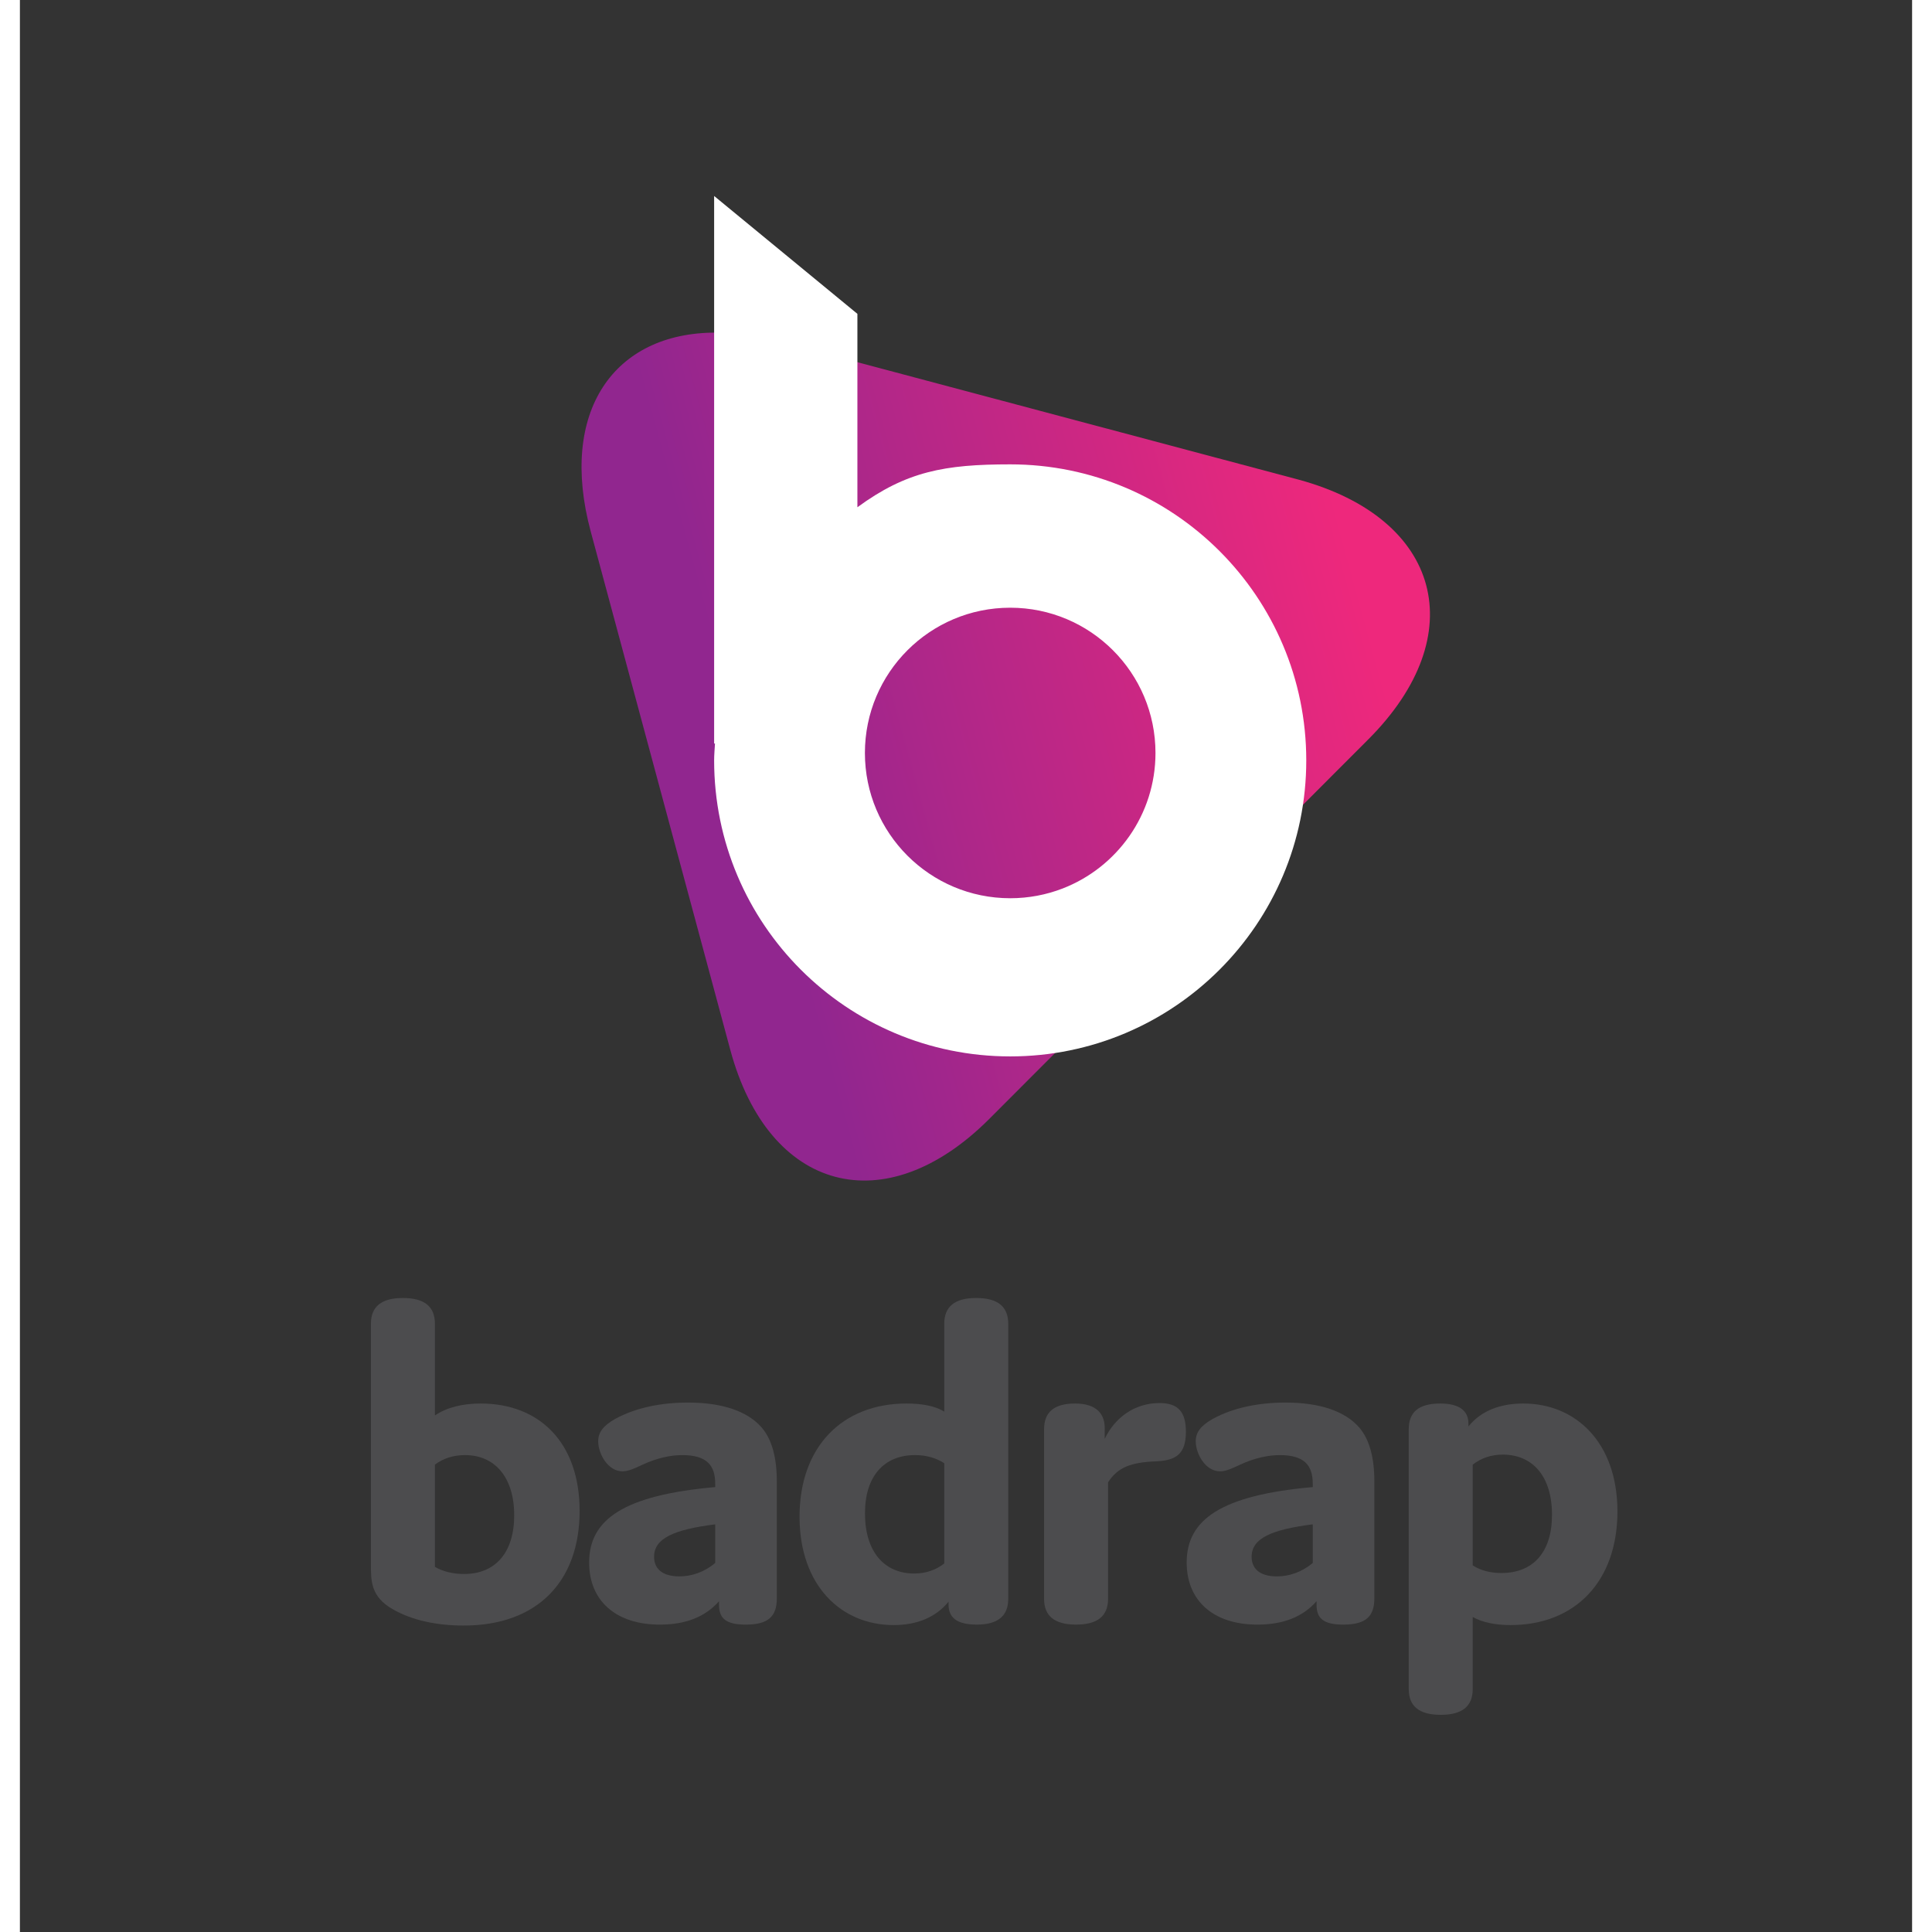 <?xml version="1.0"?>
 <svg width="100" height="100" viewBox="0 0 713 728" version="1.1" xmlns="http://www.w3.org/2000/svg" xmlns:xlink="http://www.w3.org/1999/xlink" xml:space="preserve" xmlns:serif="http://www.serif.com/" style="fill-rule:evenodd;clip-rule:evenodd;stroke-linejoin:round;stroke-miterlimit:1.414;"><rect x="0" y="0" width="713" height="728" fill="#333333" stroke="none"/> <g id="Artboard1" transform="matrix(0.989,0,0,0.98,-470.49,-150.18)"> <rect x="475.822" y="153.245" width="720.867" height="742.123" style="fill:none;"></rect> <g id="Layer-2" serif:id="Layer 2" transform="matrix(4.214,0,0,4.252,-12.731,-18.021)"> <g transform="matrix(1,0,0,1,197.044,89.212)"> <path d="M0,0C0,5.886 -3.673,10.914 -8.852,12.917C-10.4,13.515 -12.083,13.843 -13.843,13.843C-21.489,13.843 -27.687,7.646 -27.687,0C-27.687,-7.645 -21.489,-13.843 -13.843,-13.843C-6.198,-13.843 0,-7.645 0,0" style="fill:white;fill-rule:nonzero;"></path> </g> <g transform="matrix(69.232,-18.638,-18.638,-69.232,174.342,113.674)"> <path d="M0,0.366C0,0.18 0,-0.125 0,-0.311C0,-0.497 0.132,-0.573 0.293,-0.48C0.454,-0.387 0.718,-0.235 0.879,-0.142C1.04,-0.049 1.04,0.103 0.879,0.197C0.718,0.29 0.454,0.442 0.293,0.535C0.267,0.55 0.242,0.56 0.218,0.567C0.093,0.601 0,0.522 0,0.366Z" style="fill:url(#_Linear1);fill-rule:nonzero;"></path> </g> <g transform="matrix(1,0,0,1,210.185,73.183)"> <path d="M0,47.443C-1.47,48.011 -3.066,48.322 -4.736,48.322C-11.991,48.322 -17.873,42.441 -17.873,35.187C-17.873,27.931 -11.991,22.05 -4.736,22.05C2.519,22.05 8.399,27.931 8.399,35.187C8.399,40.772 4.914,45.543 0,47.443M-4.736,9.087C-10.651,9.087 -14.122,9.718 -18.552,12.966L-18.552,-4.524L-31.505,-15.182L-31.505,34.333L-31.428,34.333C-31.457,34.84 -31.505,35.341 -31.505,35.855C-31.505,50.64 -19.522,62.625 -4.736,62.625C10.046,62.625 22.032,50.64 22.032,35.855C22.032,21.073 10.046,9.087 -4.736,9.087" style="fill:white;fill-rule:nonzero;"></path> </g> <g transform="matrix(1,0,0,1,156.069,162.317)"> <path d="M0,20.295C2.807,20.295 4.534,18.396 4.534,14.983C4.534,11.529 2.764,9.543 0.087,9.543C-0.95,9.543 -1.9,9.846 -2.634,10.407L-2.634,19.648C-1.9,20.079 -0.993,20.295 0,20.295M-0.043,24.958C-2.461,24.958 -4.706,24.483 -6.433,23.49C-8.42,22.367 -8.42,20.942 -8.42,19.475L-8.42,-2.331C-8.42,-3.886 -7.47,-4.663 -5.527,-4.663C-3.583,-4.663 -2.634,-3.886 -2.634,-2.331L-2.634,5.959C-1.554,5.225 -0.129,4.88 1.512,4.88C6.78,4.88 10.449,8.377 10.449,14.595C10.449,20.899 6.693,24.958 -0.043,24.958" style="fill:rgb(76,76,78);fill-rule:nonzero;"></path> </g> <g transform="matrix(1,0,0,1,173.25,173.243)"> <path d="M0,7.815C0,8.808 0.648,9.586 2.288,9.586C3.411,9.586 4.534,9.197 5.527,8.377L5.527,4.879C1.813,5.354 0,6.131 0,7.815M2.548,-1.382C1.511,-1.382 0.259,-1.123 -1.037,-0.518C-1.771,-0.173 -2.332,0.086 -2.85,0.086C-4.188,0.086 -5.052,-1.511 -5.052,-2.634C-5.052,-3.455 -4.577,-4.059 -3.498,-4.664C-1.684,-5.657 0.604,-6.132 3.065,-6.132C6.175,-6.132 8.463,-5.355 9.758,-3.843C10.666,-2.764 11.097,-1.123 11.097,0.993L11.097,11.572C11.097,13.212 10.32,13.947 8.29,13.947C6.563,13.947 5.873,13.428 5.873,12.176L5.873,11.831C4.62,13.255 2.85,13.947 0.518,13.947C-3.455,13.947 -5.872,11.788 -5.872,8.334C-5.872,4.448 -2.764,2.245 5.527,1.511L5.527,1.209C5.527,-0.432 4.792,-1.382 2.548,-1.382" style="fill:rgb(76,76,78);fill-rule:nonzero;"></path> </g> <g transform="matrix(1,0,0,1,196.852,173.026)"> <path d="M0,-1.166C-2.807,-1.166 -4.534,0.734 -4.534,4.102C-4.534,7.6 -2.764,9.543 -0.086,9.543C0.95,9.543 1.857,9.24 2.634,8.636L2.634,-0.432C1.9,-0.907 0.993,-1.166 0,-1.166M-0.777,-5.829C0.604,-5.829 1.814,-5.613 2.634,-5.095L2.634,-13.04C2.634,-14.595 3.583,-15.372 5.527,-15.372C7.47,-15.372 8.419,-14.595 8.419,-13.04L8.419,11.831C8.419,13.429 7.427,14.163 5.57,14.163C3.756,14.163 3.022,13.516 3.022,12.35L3.022,12.091C1.9,13.472 0.216,14.206 -1.943,14.206C-6.693,14.206 -10.45,10.622 -10.45,4.404C-10.45,-1.899 -6.606,-5.829 -0.777,-5.829" style="fill:rgb(76,76,78);fill-rule:nonzero;"></path> </g> <g transform="matrix(1,0,0,1,214.297,169.486)"> <path d="M0,15.371C0,16.926 -0.951,17.703 -2.894,17.703C-4.837,17.703 -5.786,16.926 -5.786,15.371L-5.786,0.043C-5.786,-1.513 -4.88,-2.289 -2.98,-2.289C-0.993,-2.289 -0.26,-1.296 -0.303,0.043L-0.303,0.906C0.604,-0.994 2.375,-2.332 4.663,-2.332C6.304,-2.332 7.038,-1.555 7.038,0.258C7.038,2.288 6.131,2.849 4.404,2.935C2.029,3.021 0.863,3.497 0,4.836L0,15.371Z" style="fill:rgb(76,76,78);fill-rule:nonzero;"></path> </g> <g transform="matrix(1,0,0,1,227.276,173.243)"> <path d="M0,7.815C0,8.808 0.647,9.586 2.288,9.586C3.411,9.586 4.533,9.197 5.527,8.377L5.527,4.879C1.813,5.354 0,6.131 0,7.815M2.548,-1.382C1.511,-1.382 0.259,-1.123 -1.036,-0.518C-1.771,-0.173 -2.332,0.086 -2.85,0.086C-4.188,0.086 -5.053,-1.511 -5.053,-2.634C-5.053,-3.455 -4.577,-4.059 -3.497,-4.664C-1.685,-5.657 0.604,-6.132 3.065,-6.132C6.175,-6.132 8.463,-5.355 9.759,-3.843C10.665,-2.764 11.097,-1.123 11.097,0.993L11.097,11.572C11.097,13.212 10.32,13.947 8.291,13.947C6.563,13.947 5.872,13.428 5.872,12.176L5.872,11.831C4.62,13.255 2.85,13.947 0.518,13.947C-3.455,13.947 -5.872,11.788 -5.872,8.334C-5.872,4.448 -2.764,2.245 5.527,1.511L5.527,1.209C5.527,-0.432 4.793,-1.382 2.548,-1.382" style="fill:rgb(76,76,78);fill-rule:nonzero;"></path> </g> <g transform="matrix(1,0,0,1,249.859,180.021)"> <path d="M0,2.504C2.85,2.504 4.576,0.648 4.576,-2.764C4.576,-6.261 2.806,-8.204 0.129,-8.204C-0.907,-8.204 -1.814,-7.902 -2.592,-7.297L-2.592,1.814C-1.857,2.288 -0.95,2.504 0,2.504M-2.592,12.997C-2.592,14.551 -3.541,15.328 -5.484,15.328C-7.428,15.328 -8.378,14.551 -8.378,12.997L-8.378,-10.492C-8.378,-12.09 -7.428,-12.824 -5.527,-12.824C-3.758,-12.824 -2.98,-12.134 -2.98,-11.011L-2.98,-10.752C-1.857,-12.134 -0.173,-12.824 1.985,-12.824C6.735,-12.824 10.492,-9.284 10.492,-3.065C10.492,3.281 6.649,7.211 0.819,7.211C-0.562,7.211 -1.771,6.952 -2.592,6.477L-2.592,12.997Z" style="fill:rgb(76,76,78);fill-rule:nonzero;"></path> </g> </g> </g> <defs> <linearGradient id="_Linear1" x1="0" y1="0" x2="1" y2="0" gradientUnits="userSpaceOnUse" gradientTransform="matrix(1,5.55112e-17,5.55112e-17,-1,-2.22045e-16,0.027)"><stop offset="0" style="stop-color:rgb(145,38,143);stop-opacity:1"></stop><stop offset="0.11" style="stop-color:rgb(145,38,143);stop-opacity:1"></stop><stop offset="0.92" style="stop-color:rgb(238,40,124);stop-opacity:1"></stop><stop offset="1" style="stop-color:rgb(238,40,124);stop-opacity:1"></stop></linearGradient> </defs>
</svg>
